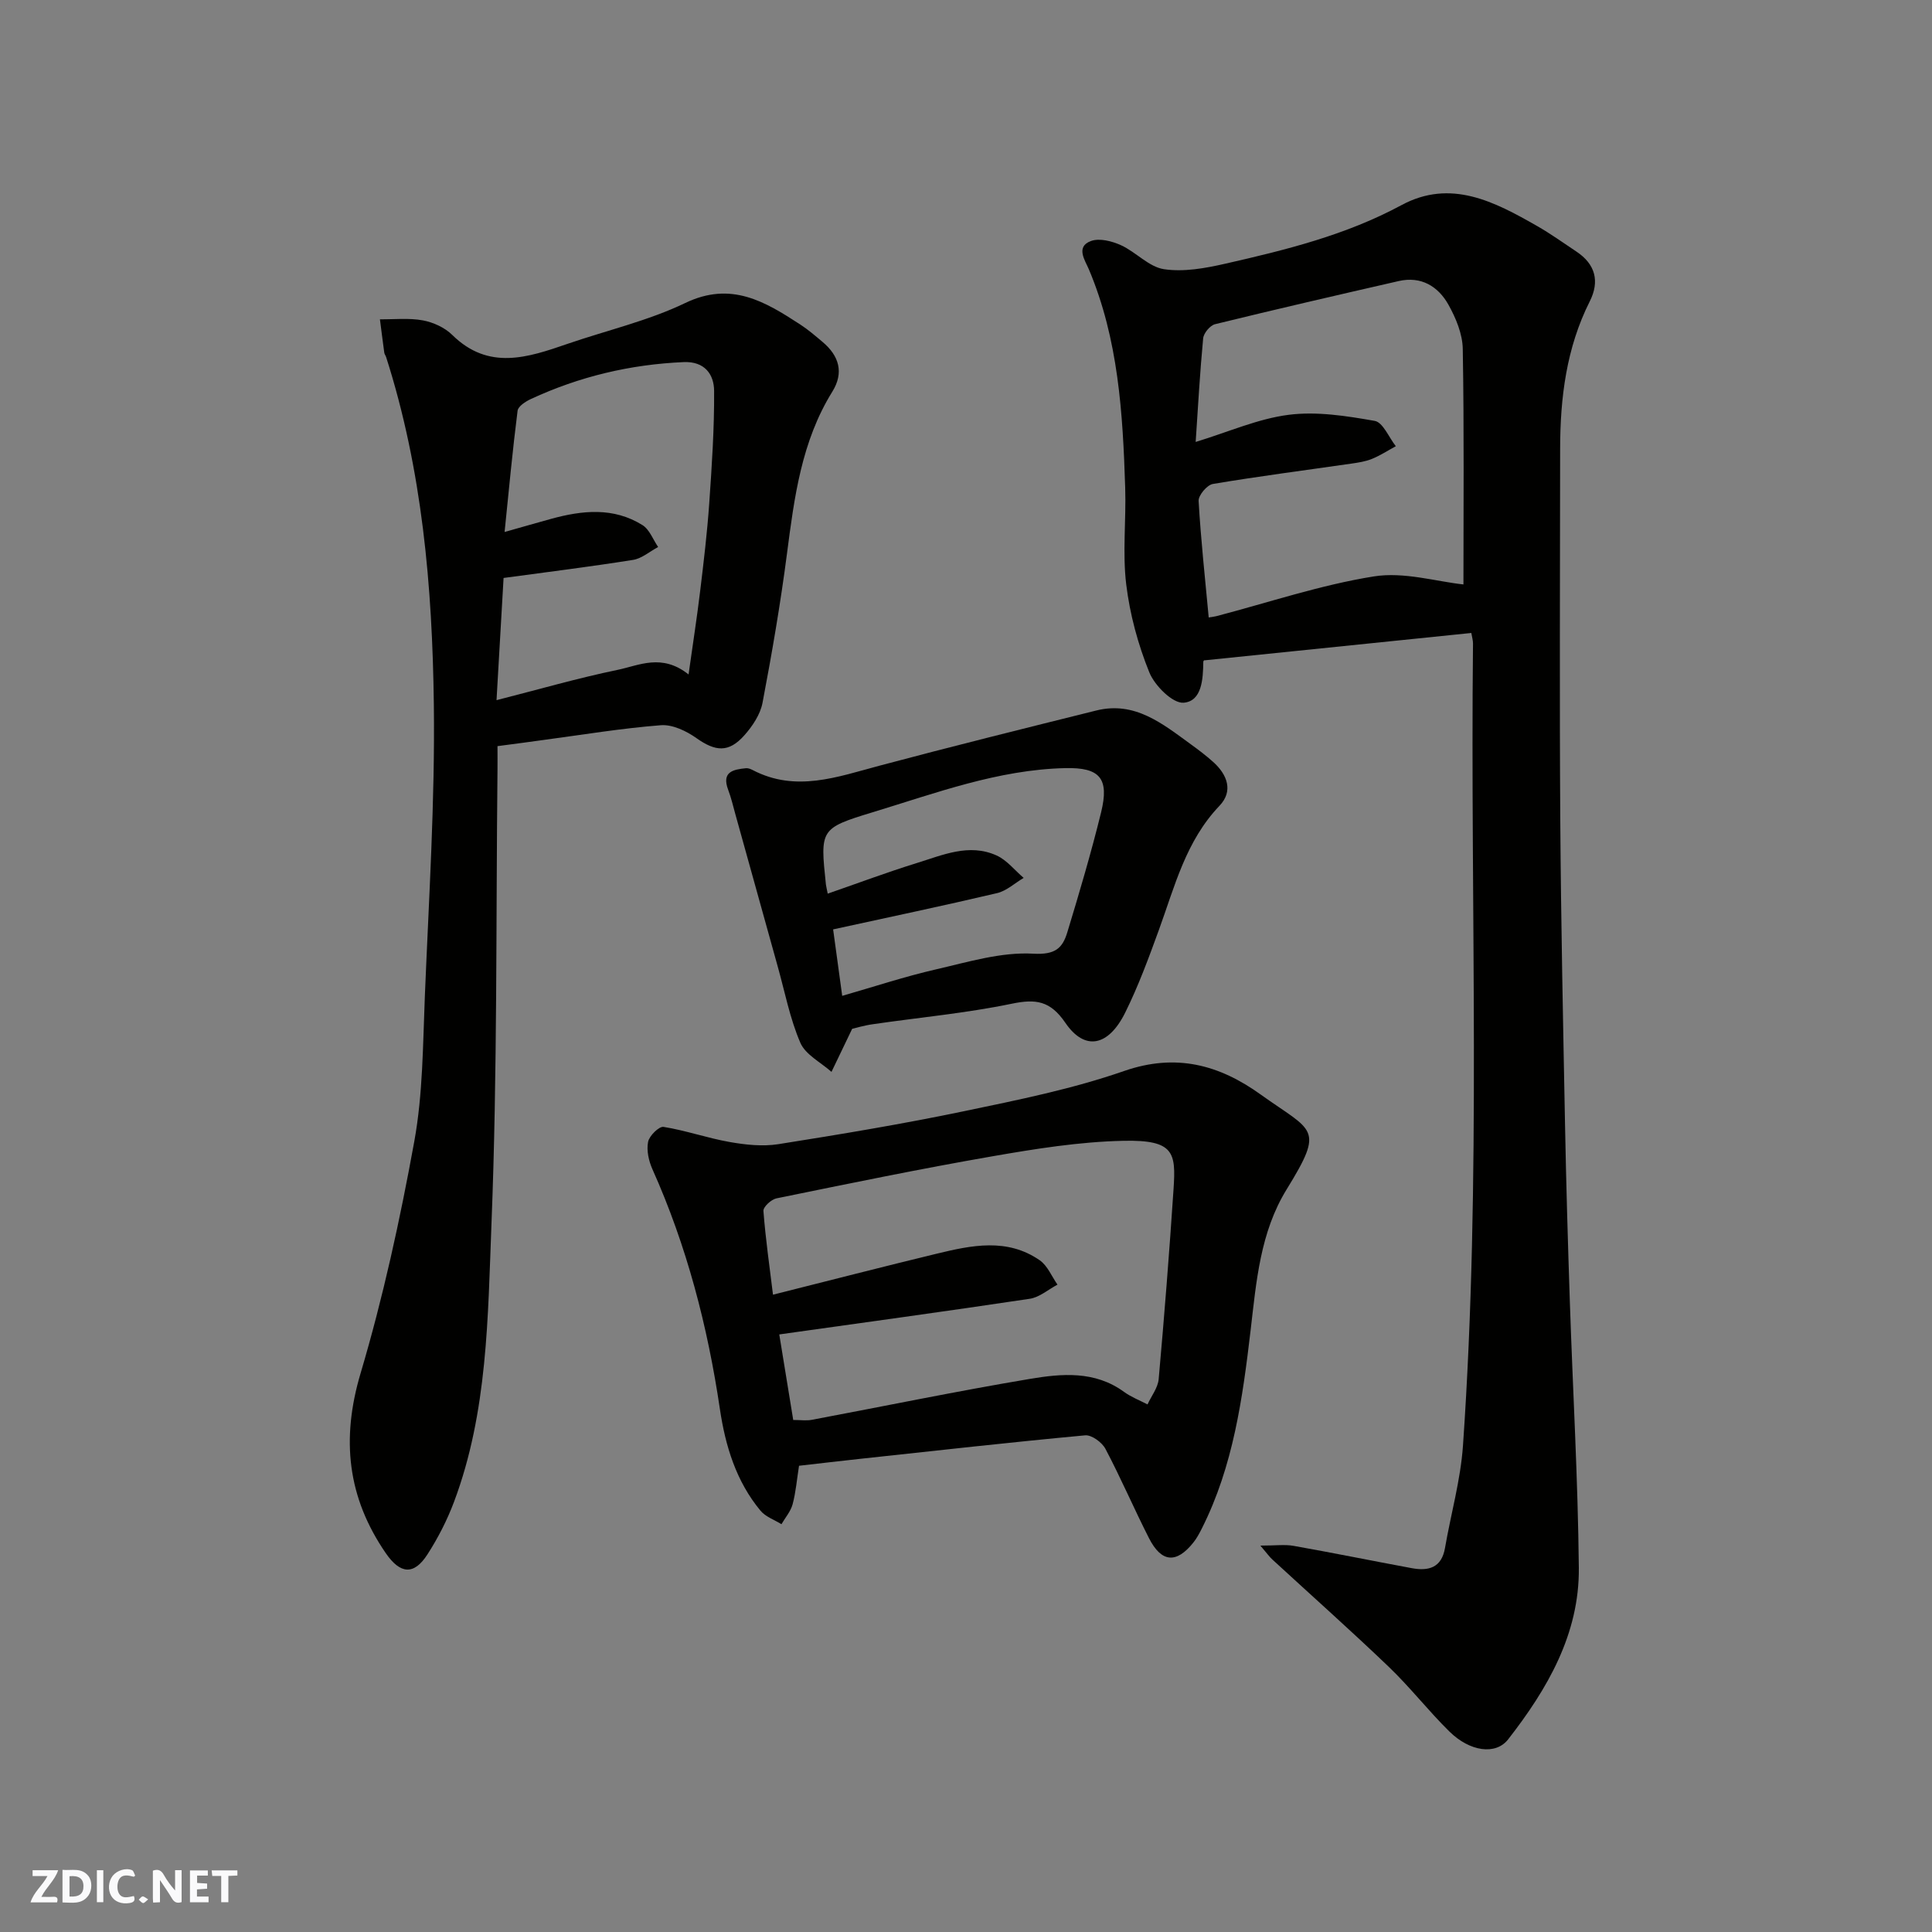 <svg enable-background="new 0 0 400 400" viewBox="0 0 400 400" xmlns="http://www.w3.org/2000/svg"><rect x="0" y="0" width="400" height="400" fill="#808080" stroke="none"/><g fill="#fafafb"><path d="m37.59 393.81c-.92.31-1.52.05-2-.78-.7-1.2-1.52-2.34-2.47-3.78v4.59c-.55.03-.95.05-1.41.07-.03-.37-.06-.64-.06-.91 0-1.91 0-3.81 0-5.7 1.13-.41 1.77-.03 2.29.91.62 1.11 1.38 2.14 2.31 3.19v-4.2h1.35v6.61z"/><path d="m12.94 393.88v-6.75c1.9.19 3.93-.54 5.37 1.29.8 1.01.78 2.88.03 3.97-1.37 1.97-3.4 1.51-5.4 1.49m1.45-1.22c2.04.12 2.92-.58 2.89-2.21-.03-1.51-.98-2.19-2.89-2z"/><path d="m11.81 393.87h-5.49c.68-2.18 2.47-3.48 3.51-5.45h-3.08v-1.21h5.29c-.71 2.13-2.44 3.48-3.47 5.51.86 0 1.63.04 2.39-.01.79-.05 1.14.21.85 1.16"/><path d="m39.33 393.86v-6.61h3.7v1.07h-2.22v1.52c.68.04 1.34.09 2.07.13v1.07c-.72.05-1.38.09-2.1.14v1.48h2.4v1.19h-3.85z"/><path d="m27.71 388.56c-1.15-.3-2.46-.61-3.1.64-.37.73-.41 1.93-.06 2.67.63 1.35 1.99.93 3.17.68.35.94-.01 1.32-.93 1.46-1.62.25-3.05-.27-3.76-1.48-.73-1.24-.6-3.03.31-4.17.88-1.11 2.71-1.7 4-1.16.32.13.44.74.65 1.12-.1.08-.19.16-.28.24"/><path d="m49.15 387.24v1.07c-.59.02-1.17.05-1.87.08v5.44h-1.48v-5.44h-1.85c-.05-.4-.08-.73-.13-1.15z"/><path d="m20.06 387.21h1.33v6.62h-1.33z"/><path d="m30.68 393.25c-.49.38-.8.79-1.05.76-.32-.05-.6-.45-.9-.7.26-.24.51-.64.8-.67.29-.04.62.3 1.15.61"/></g><path d="m260.95 320c3.17 0 5.07-.27 6.86.05 8.18 1.45 16.32 3.11 24.48 4.62 3.46.64 6.17-.06 6.88-4.17 1.22-7.06 3.22-14.05 3.72-21.15 3.85-55.32 1.49-110.73 2.08-166.1.01-.63-.19-1.27-.35-2.2-18.41 1.89-36.67 3.76-55.28 5.67.13-.18-.21.07-.21.31-.05 3.56-.28 8.15-4.07 8.46-2.26.19-6-3.54-7.11-6.29-2.34-5.79-4.03-12.02-4.78-18.22-.79-6.57 0-13.32-.21-19.98-.49-15.41-1.4-30.77-7.54-45.28-.76-1.79-2.78-4.64.45-5.82 1.76-.65 4.35.02 6.22.87 3.1 1.41 5.76 4.49 8.89 4.96 4.08.62 8.55-.19 12.68-1.13 12.54-2.85 24.99-5.92 36.48-12.12 10.21-5.51 19.27-.73 28.06 4.29 2.83 1.61 5.48 3.52 8.2 5.33 3.92 2.61 4.82 6.16 2.75 10.28-4.85 9.63-6.13 19.96-6.14 30.53-.02 25.67-.14 51.33.03 77 .14 20.94.58 41.87.98 62.8.23 12.27.59 24.54 1 36.8.61 18.37 1.68 36.74 1.86 55.11.13 13.67-6.5 25.06-14.64 35.5-2.57 3.3-7.93 2.54-12.16-1.63-4.36-4.29-8.14-9.17-12.55-13.39-7.88-7.55-16.04-14.8-24.07-22.19-.59-.52-1.04-1.18-2.51-2.91zm-13.4-228.5c6.85-2.09 12.94-4.82 19.27-5.62 5.81-.74 11.95.23 17.8 1.26 1.71.3 2.92 3.41 4.37 5.24-1.65.9-3.24 1.94-4.97 2.64-1.33.54-2.82.76-4.27.97-9.55 1.38-19.13 2.61-28.64 4.21-1.2.2-3.02 2.36-2.95 3.52.46 8.02 1.34 16.01 2.09 24.12.65-.11 1.12-.15 1.58-.27 10.86-2.84 21.59-6.47 32.61-8.23 6.24-1 12.96 1.07 18.55 1.66 0-15.57.15-32.17-.14-48.76-.05-3.09-1.42-6.39-2.97-9.16-2.13-3.8-5.65-5.95-10.29-4.89-12.69 2.9-25.38 5.83-38.02 8.93-1.04.25-2.37 1.86-2.47 2.94-.67 7.06-1.06 14.15-1.55 21.44z" fill="#010100"/><path d="m103 154.48c0 1.75.02 3.39 0 5.02-.33 31.25-.01 62.52-1.24 93.74-.76 19.38-.77 39.11-7.77 57.73-1.42 3.78-3.31 7.46-5.49 10.85-2.8 4.35-5.63 4.11-8.64-.27-7.93-11.54-9.26-23.59-5.21-37.21 4.67-15.72 8.18-31.85 11.12-48 1.79-9.83 1.78-20.01 2.19-30.05.82-20.18 2.12-40.39 1.86-60.57-.31-24.26-2.4-48.44-9.88-71.8-.1-.31-.34-.59-.38-.91-.32-2.3-.6-4.6-.9-6.9 2.97.03 6.01-.31 8.89.22 2.16.4 4.54 1.49 6.09 3.02 7.53 7.41 15.63 4.68 23.86 1.84 8.14-2.8 16.68-4.76 24.38-8.46 9.49-4.56 16.5-.29 23.78 4.44 1.64 1.06 3.14 2.36 4.64 3.62 3.42 2.87 4.47 6.35 2.03 10.29-6.4 10.3-7.88 21.9-9.4 33.58-1.34 10.33-3.11 20.62-5.06 30.86-.46 2.41-2.09 4.84-3.77 6.73-3.24 3.64-5.98 3.35-9.91.57-2.09-1.48-4.97-2.86-7.37-2.67-8.14.63-16.23 1.98-24.34 3.06-2.92.41-5.84.79-9.48 1.27zm39.56-14.84c.91-6.5 1.76-11.91 2.41-17.35.73-6.02 1.45-12.05 1.87-18.09.54-7.74 1.06-15.51 1.01-23.26-.02-3.44-1.96-6.16-6.31-5.97-11.06.48-21.6 2.99-31.62 7.64-1.1.51-2.64 1.5-2.76 2.43-1.04 8.18-1.8 16.4-2.69 25.1 4.02-1.13 6.81-1.94 9.61-2.71 6.47-1.78 12.94-2.46 18.94 1.29 1.46.91 2.18 2.99 3.24 4.53-1.73.92-3.37 2.38-5.19 2.67-8.85 1.41-17.75 2.51-26.81 3.74-.48 8.24-.96 16.6-1.46 25.3 8.73-2.22 16.83-4.57 25.06-6.27 4.46-.92 9.16-3.46 14.7.95z" fill="#010100"/><path d="m165.43 303.47c-.45 2.85-.66 5.48-1.33 7.98-.4 1.48-1.52 2.76-2.31 4.12-1.47-.92-3.29-1.53-4.34-2.8-5.04-6.07-7.27-13.41-8.4-21.02-2.54-17.17-6.86-33.79-13.97-49.67-.77-1.72-1.25-3.89-.9-5.67.24-1.25 2.27-3.25 3.2-3.1 4.61.74 9.09 2.32 13.69 3.13 3.29.58 6.81.96 10.07.45 12.88-2.04 25.75-4.18 38.51-6.84 11.13-2.32 22.38-4.59 33.08-8.31 10.78-3.74 19.73-1.27 28.28 4.87 10.85 7.78 13.34 6.71 5.37 19.65-5.47 8.88-6.27 19.04-7.45 29.12-1.66 14.08-3.59 28.16-10.1 41.07-.51 1.02-1.06 2.05-1.77 2.93-3.5 4.39-6.6 4.15-9.18-.93-3.11-6.11-5.81-12.43-9.01-18.48-.71-1.35-2.86-2.92-4.2-2.8-15.5 1.44-30.97 3.18-46.44 4.85-4.22.45-8.45.96-12.8 1.45zm-1.2-9.48c1.56 0 2.74.18 3.84-.03 15.05-2.83 30.05-5.94 45.14-8.47 6.59-1.11 13.46-1.73 19.5 2.68 1.47 1.07 3.24 1.75 4.87 2.6.8-1.74 2.14-3.42 2.31-5.22 1.17-13.11 2.21-26.23 3.08-39.36.5-7.54.16-10.22-10.34-10-9.12.19-18.27 1.66-27.29 3.23-14.92 2.59-29.75 5.66-44.59 8.69-1.08.22-2.76 1.78-2.69 2.61.44 5.78 1.27 11.52 1.98 17.33 11.86-2.98 22.87-5.82 33.91-8.49 7.22-1.75 14.58-3.3 21.32 1.37 1.61 1.12 2.47 3.33 3.67 5.04-1.91 1.01-3.73 2.63-5.75 2.93-17.26 2.59-34.56 4.95-51.85 7.38.97 5.99 1.91 11.75 2.89 17.71z" fill="#010100"/><path d="m176.43 213.01c-1.72 3.59-3 6.25-4.28 8.91-2.22-1.98-5.38-3.55-6.45-6.03-2.16-5.01-3.2-10.51-4.69-15.82-2.92-10.47-5.83-20.95-8.74-31.42-.48-1.72-.88-3.47-1.51-5.13-1.4-3.73 1.03-4.21 3.7-4.47.45-.04.97.17 1.39.39 8.93 4.65 17.5 1.41 26.23-.91 14.92-3.98 29.92-7.7 44.9-11.43 8-1.99 13.73 2.76 19.56 6.99 1.59 1.15 3.16 2.34 4.62 3.65 2.96 2.64 4.22 6.06 1.32 9.09-6.97 7.29-9.26 16.68-12.54 25.69-2.11 5.8-4.25 11.63-6.99 17.15-3.49 7.02-8.38 7.95-12.38 2.09-3.13-4.58-6.11-4.99-11.15-3.94-9.42 1.95-19.07 2.83-28.61 4.22-1.87.25-3.73.82-4.38.97zm-5.06-27.99c6.39-2.21 12.32-4.44 18.36-6.31 5.39-1.66 10.89-4.17 16.59-1.6 2.14.96 3.76 3.07 5.62 4.65-1.84 1.08-3.55 2.7-5.54 3.16-11.3 2.66-22.67 5.04-33.91 7.5.64 4.69 1.24 9.05 1.88 13.76 6.62-1.9 12.95-4 19.41-5.48 6.65-1.53 13.51-3.63 20.15-3.25 4.58.26 6.06-1.17 7.05-4.44 2.5-8.22 4.94-16.48 6.99-24.82 1.72-7.03-.22-9.33-7.43-9.16-13.9.32-26.82 5.18-39.9 9.15-10.91 3.32-10.84 3.56-9.64 14.98.07.49.2.97.37 1.86z" fill="#010100"/></svg>